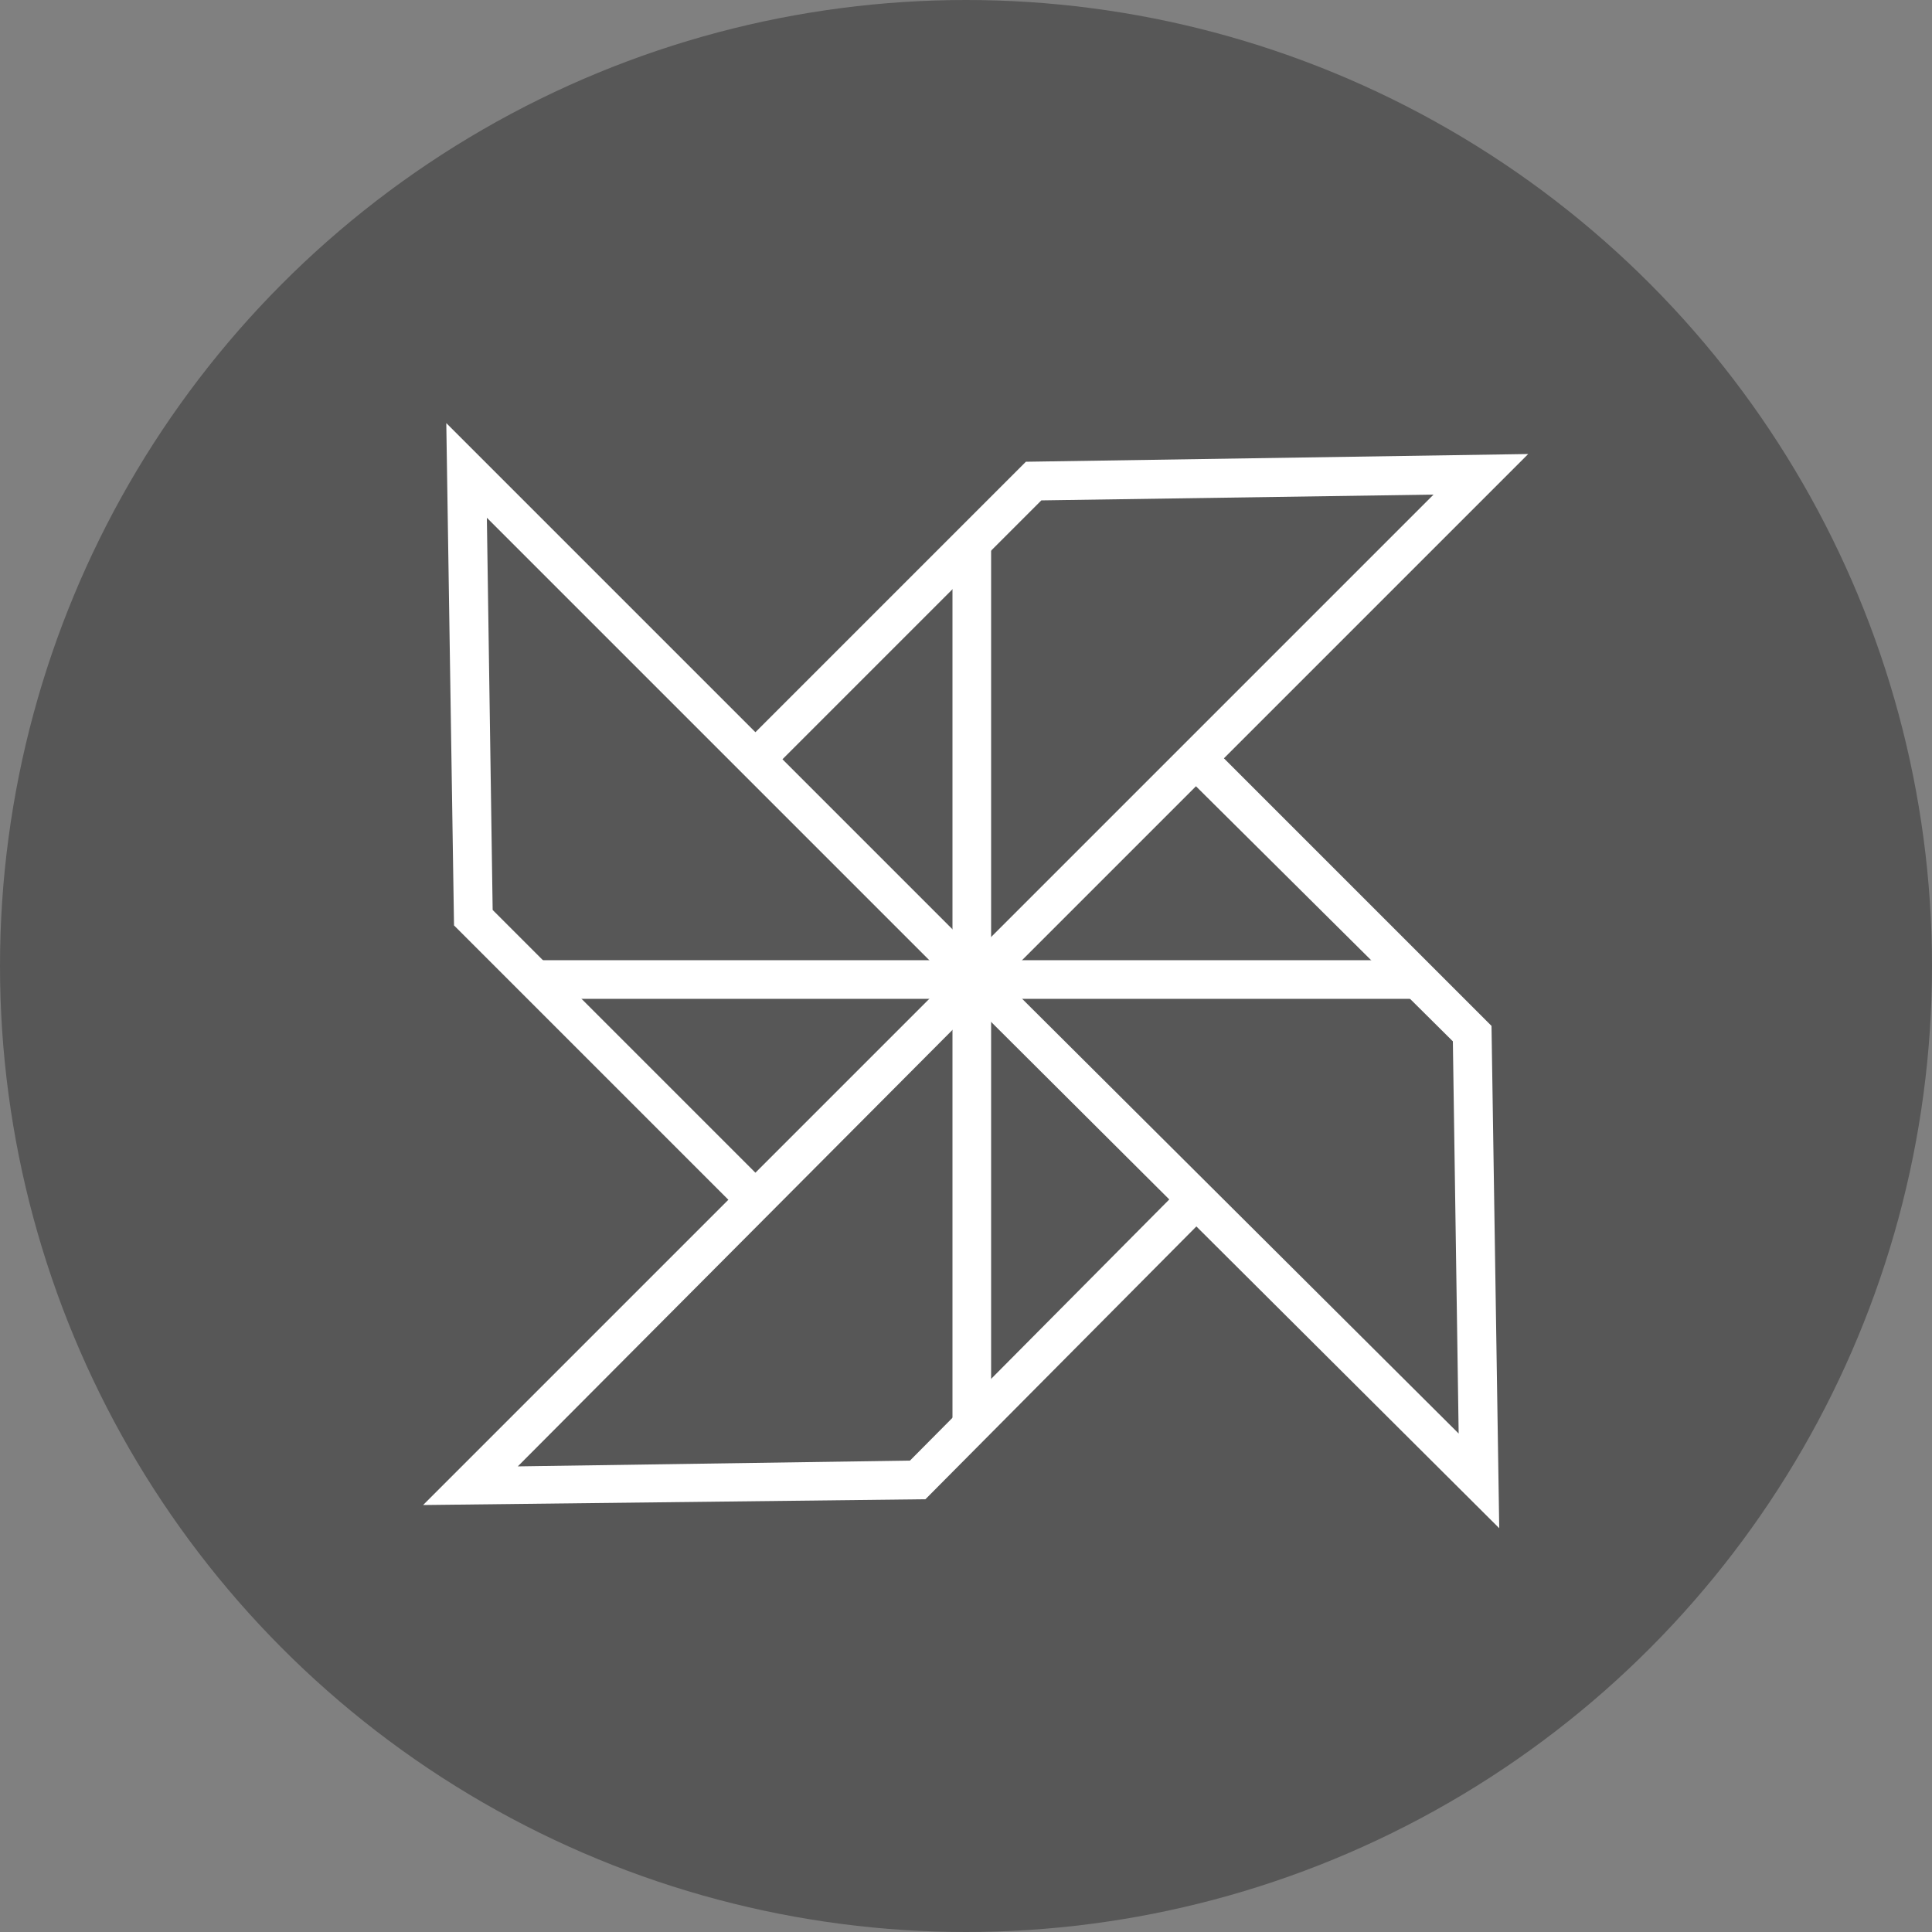 <?xml version="1.0" encoding="utf-8"?>
<!-- Generator: Adobe Illustrator 28.3.0, SVG Export Plug-In . SVG Version: 6.00 Build 0)  -->
<svg version="1.1" id="Ebene_1" xmlns="http://www.w3.org/2000/svg" xmlns:xlink="http://www.w3.org/1999/xlink" x="0px" y="0px"
	 viewBox="0 0 100 100" style="enable-background:new 0 0 100 100;" xml:space="preserve">
<rect x="0" y="0" width="100" height="100" fill="#808080" stroke="none"/>
<style type="text/css">
	.st0{fill:#575757;}
	.st1{fill:#FFFFFF;}
</style>
<g>
	<g>
		<circle class="st0" cx="50" cy="50" r="50"/>
	</g>
	<g>
		<polygon class="st1" points="38.2,62.6 23.5,47.9 23.1,21.9 51,49.8 49.6,51.2 25.2,26.8 25.5,47.1 39.6,61.2 		"/>
		<polygon class="st1" points="51.2,51.4 49.8,50 74.2,25.6 53.9,25.9 39.8,40 38.4,38.6 53.1,23.9 79.1,23.5 		"/>
		<polygon class="st1" points="77.6,79.1 49.6,51.2 51,49.8 75.5,74.2 75.2,53.9 61,39.8 62.5,38.4 77.2,53.1 		"/>
		<polygon class="st1" points="21.9,77.9 49.8,50 51.2,51.4 26.8,75.9 47.1,75.6 61.2,61.4 62.6,62.8 47.9,77.6 		"/>
		<rect x="49.3" y="28" class="st1" width="2" height="45.4"/>
		<rect x="27.5" y="49.7" class="st1" width="46" height="2"/>
	</g>
</g>
</svg>
